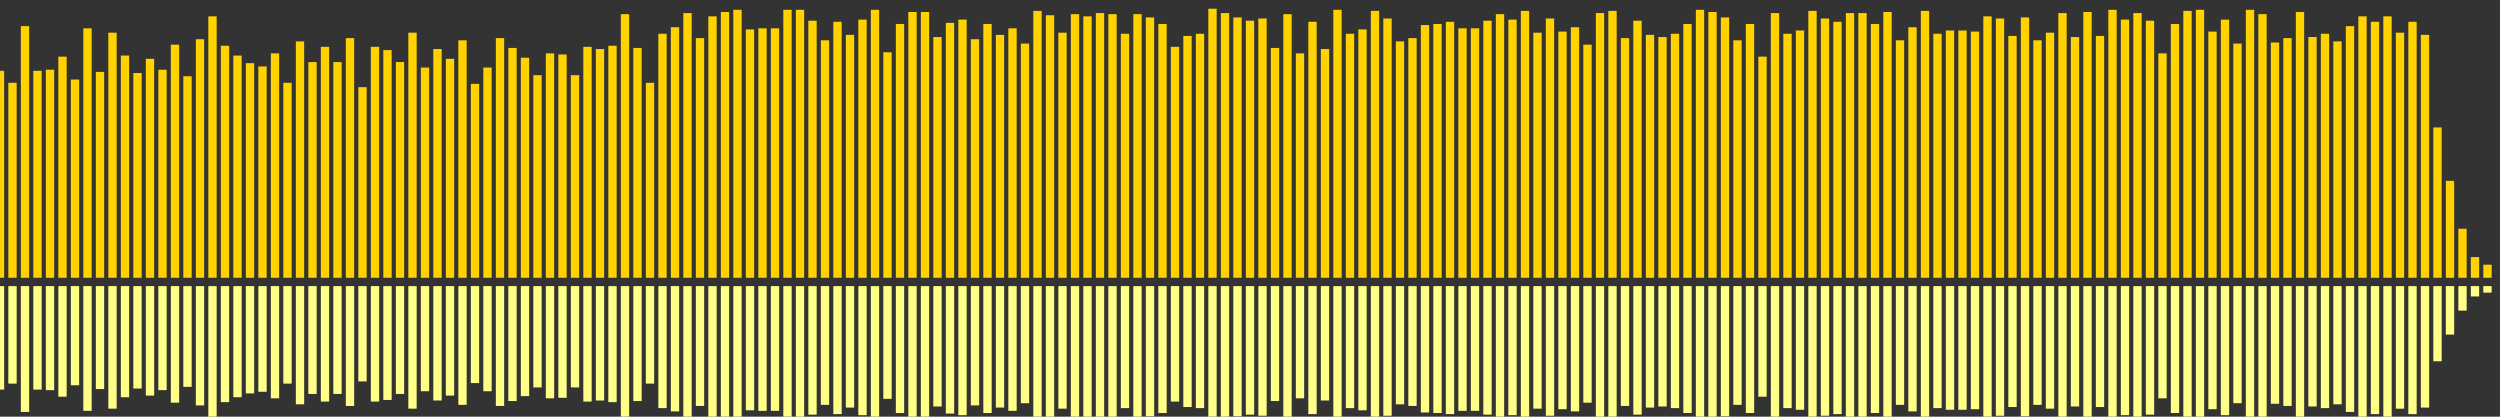 <?xml version="1.0" encoding="UTF-8"?>
<svg version="1.1" width="600" height="100" xmlns="http://www.w3.org/2000/svg">
  <rect width="100%" height="100%" fill="#333333" stroke="none"/>
  <line x1="0" y1="66.667" x2="0" y2="16.993" stroke="#ffd200" stroke-width="2"/>
  <line x1="0" y1="68.667" x2="0" y2="93.503" stroke="#ff8" stroke-width="2"/>
  <line x1="3" y1="66.667" x2="3" y2="19.869" stroke="#ffd200" stroke-width="2"/>
  <line x1="3" y1="68.667" x2="3" y2="92.065" stroke="#ff8" stroke-width="2"/>
  <line x1="6" y1="66.667" x2="6" y2="6.275" stroke="#ffd200" stroke-width="2"/>
  <line x1="6" y1="68.667" x2="6" y2="98.863" stroke="#ff8" stroke-width="2"/>
  <line x1="9" y1="66.667" x2="9" y2="16.993" stroke="#ffd200" stroke-width="2"/>
  <line x1="9" y1="68.667" x2="9" y2="93.503" stroke="#ff8" stroke-width="2"/>
  <line x1="12" y1="66.667" x2="12" y2="16.732" stroke="#ffd200" stroke-width="2"/>
  <line x1="12" y1="68.667" x2="12" y2="93.634" stroke="#ff8" stroke-width="2"/>
  <line x1="15" y1="66.667" x2="15" y2="13.595" stroke="#ffd200" stroke-width="2"/>
  <line x1="15" y1="68.667" x2="15" y2="95.203" stroke="#ff8" stroke-width="2"/>
  <line x1="18" y1="66.667" x2="18" y2="19.085" stroke="#ffd200" stroke-width="2"/>
  <line x1="18" y1="68.667" x2="18" y2="92.458" stroke="#ff8" stroke-width="2"/>
  <line x1="21" y1="66.667" x2="21" y2="6.797" stroke="#ffd200" stroke-width="2"/>
  <line x1="21" y1="68.667" x2="21" y2="98.601" stroke="#ff8" stroke-width="2"/>
  <line x1="24" y1="66.667" x2="24" y2="17.255" stroke="#ffd200" stroke-width="2"/>
  <line x1="24" y1="68.667" x2="24" y2="93.373" stroke="#ff8" stroke-width="2"/>
  <line x1="27" y1="66.667" x2="27" y2="7.843" stroke="#ffd200" stroke-width="2"/>
  <line x1="27" y1="68.667" x2="27" y2="98.078" stroke="#ff8" stroke-width="2"/>
  <line x1="30" y1="66.667" x2="30" y2="13.333" stroke="#ffd200" stroke-width="2"/>
  <line x1="30" y1="68.667" x2="30" y2="95.333" stroke="#ff8" stroke-width="2"/>
  <line x1="33" y1="66.667" x2="33" y2="17.516" stroke="#ffd200" stroke-width="2"/>
  <line x1="33" y1="68.667" x2="33" y2="93.242" stroke="#ff8" stroke-width="2"/>
  <line x1="36" y1="66.667" x2="36" y2="14.118" stroke="#ffd200" stroke-width="2"/>
  <line x1="36" y1="68.667" x2="36" y2="94.941" stroke="#ff8" stroke-width="2"/>
  <line x1="39" y1="66.667" x2="39" y2="16.732" stroke="#ffd200" stroke-width="2"/>
  <line x1="39" y1="68.667" x2="39" y2="93.634" stroke="#ff8" stroke-width="2"/>
  <line x1="42" y1="66.667" x2="42" y2="10.719" stroke="#ffd200" stroke-width="2"/>
  <line x1="42" y1="68.667" x2="42" y2="96.641" stroke="#ff8" stroke-width="2"/>
  <line x1="45" y1="66.667" x2="45" y2="18.301" stroke="#ffd200" stroke-width="2"/>
  <line x1="45" y1="68.667" x2="45" y2="92.85" stroke="#ff8" stroke-width="2"/>
  <line x1="48" y1="66.667" x2="48" y2="9.412" stroke="#ffd200" stroke-width="2"/>
  <line x1="48" y1="68.667" x2="48" y2="97.294" stroke="#ff8" stroke-width="2"/>
  <line x1="51" y1="66.667" x2="51" y2="3.922" stroke="#ffd200" stroke-width="2"/>
  <line x1="51" y1="68.667" x2="51" y2="100.039" stroke="#ff8" stroke-width="2"/>
  <line x1="54" y1="66.667" x2="54" y2="10.98" stroke="#ffd200" stroke-width="2"/>
  <line x1="54" y1="68.667" x2="54" y2="96.51" stroke="#ff8" stroke-width="2"/>
  <line x1="57" y1="66.667" x2="57" y2="13.333" stroke="#ffd200" stroke-width="2"/>
  <line x1="57" y1="68.667" x2="57" y2="95.333" stroke="#ff8" stroke-width="2"/>
  <line x1="60" y1="66.667" x2="60" y2="15.163" stroke="#ffd200" stroke-width="2"/>
  <line x1="60" y1="68.667" x2="60" y2="94.418" stroke="#ff8" stroke-width="2"/>
  <line x1="63" y1="66.667" x2="63" y2="15.948" stroke="#ffd200" stroke-width="2"/>
  <line x1="63" y1="68.667" x2="63" y2="94.026" stroke="#ff8" stroke-width="2"/>
  <line x1="66" y1="66.667" x2="66" y2="12.81" stroke="#ffd200" stroke-width="2"/>
  <line x1="66" y1="68.667" x2="66" y2="95.595" stroke="#ff8" stroke-width="2"/>
  <line x1="69" y1="66.667" x2="69" y2="19.869" stroke="#ffd200" stroke-width="2"/>
  <line x1="69" y1="68.667" x2="69" y2="92.065" stroke="#ff8" stroke-width="2"/>
  <line x1="72" y1="66.667" x2="72" y2="9.935" stroke="#ffd200" stroke-width="2"/>
  <line x1="72" y1="68.667" x2="72" y2="97.033" stroke="#ff8" stroke-width="2"/>
  <line x1="75" y1="66.667" x2="75" y2="14.902" stroke="#ffd200" stroke-width="2"/>
  <line x1="75" y1="68.667" x2="75" y2="94.549" stroke="#ff8" stroke-width="2"/>
  <line x1="78" y1="66.667" x2="78" y2="11.242" stroke="#ffd200" stroke-width="2"/>
  <line x1="78" y1="68.667" x2="78" y2="96.379" stroke="#ff8" stroke-width="2"/>
  <line x1="81" y1="66.667" x2="81" y2="14.902" stroke="#ffd200" stroke-width="2"/>
  <line x1="81" y1="68.667" x2="81" y2="94.549" stroke="#ff8" stroke-width="2"/>
  <line x1="84" y1="66.667" x2="84" y2="9.15" stroke="#ffd200" stroke-width="2"/>
  <line x1="84" y1="68.667" x2="84" y2="97.425" stroke="#ff8" stroke-width="2"/>
  <line x1="87" y1="66.667" x2="87" y2="20.915" stroke="#ffd200" stroke-width="2"/>
  <line x1="87" y1="68.667" x2="87" y2="91.542" stroke="#ff8" stroke-width="2"/>
  <line x1="90" y1="66.667" x2="90" y2="11.242" stroke="#ffd200" stroke-width="2"/>
  <line x1="90" y1="68.667" x2="90" y2="96.379" stroke="#ff8" stroke-width="2"/>
  <line x1="93" y1="66.667" x2="93" y2="12.026" stroke="#ffd200" stroke-width="2"/>
  <line x1="93" y1="68.667" x2="93" y2="95.987" stroke="#ff8" stroke-width="2"/>
  <line x1="96" y1="66.667" x2="96" y2="14.902" stroke="#ffd200" stroke-width="2"/>
  <line x1="96" y1="68.667" x2="96" y2="94.549" stroke="#ff8" stroke-width="2"/>
  <line x1="99" y1="66.667" x2="99" y2="7.843" stroke="#ffd200" stroke-width="2"/>
  <line x1="99" y1="68.667" x2="99" y2="98.078" stroke="#ff8" stroke-width="2"/>
  <line x1="102" y1="66.667" x2="102" y2="16.209" stroke="#ffd200" stroke-width="2"/>
  <line x1="102" y1="68.667" x2="102" y2="93.895" stroke="#ff8" stroke-width="2"/>
  <line x1="105" y1="66.667" x2="105" y2="11.765" stroke="#ffd200" stroke-width="2"/>
  <line x1="105" y1="68.667" x2="105" y2="96.118" stroke="#ff8" stroke-width="2"/>
  <line x1="108" y1="66.667" x2="108" y2="14.118" stroke="#ffd200" stroke-width="2"/>
  <line x1="108" y1="68.667" x2="108" y2="94.941" stroke="#ff8" stroke-width="2"/>
  <line x1="111" y1="66.667" x2="111" y2="9.673" stroke="#ffd200" stroke-width="2"/>
  <line x1="111" y1="68.667" x2="111" y2="97.163" stroke="#ff8" stroke-width="2"/>
  <line x1="114" y1="66.667" x2="114" y2="20.131" stroke="#ffd200" stroke-width="2"/>
  <line x1="114" y1="68.667" x2="114" y2="91.935" stroke="#ff8" stroke-width="2"/>
  <line x1="117" y1="66.667" x2="117" y2="16.209" stroke="#ffd200" stroke-width="2"/>
  <line x1="117" y1="68.667" x2="117" y2="93.895" stroke="#ff8" stroke-width="2"/>
  <line x1="120" y1="66.667" x2="120" y2="9.15" stroke="#ffd200" stroke-width="2"/>
  <line x1="120" y1="68.667" x2="120" y2="97.425" stroke="#ff8" stroke-width="2"/>
  <line x1="123" y1="66.667" x2="123" y2="11.503" stroke="#ffd200" stroke-width="2"/>
  <line x1="123" y1="68.667" x2="123" y2="96.248" stroke="#ff8" stroke-width="2"/>
  <line x1="126" y1="66.667" x2="126" y2="13.856" stroke="#ffd200" stroke-width="2"/>
  <line x1="126" y1="68.667" x2="126" y2="95.072" stroke="#ff8" stroke-width="2"/>
  <line x1="129" y1="66.667" x2="129" y2="18.039" stroke="#ffd200" stroke-width="2"/>
  <line x1="129" y1="68.667" x2="129" y2="92.98" stroke="#ff8" stroke-width="2"/>
  <line x1="132" y1="66.667" x2="132" y2="12.81" stroke="#ffd200" stroke-width="2"/>
  <line x1="132" y1="68.667" x2="132" y2="95.595" stroke="#ff8" stroke-width="2"/>
  <line x1="135" y1="66.667" x2="135" y2="13.072" stroke="#ffd200" stroke-width="2"/>
  <line x1="135" y1="68.667" x2="135" y2="95.464" stroke="#ff8" stroke-width="2"/>
  <line x1="138" y1="66.667" x2="138" y2="18.039" stroke="#ffd200" stroke-width="2"/>
  <line x1="138" y1="68.667" x2="138" y2="92.98" stroke="#ff8" stroke-width="2"/>
  <line x1="141" y1="66.667" x2="141" y2="11.242" stroke="#ffd200" stroke-width="2"/>
  <line x1="141" y1="68.667" x2="141" y2="96.379" stroke="#ff8" stroke-width="2"/>
  <line x1="144" y1="66.667" x2="144" y2="11.765" stroke="#ffd200" stroke-width="2"/>
  <line x1="144" y1="68.667" x2="144" y2="96.118" stroke="#ff8" stroke-width="2"/>
  <line x1="147" y1="66.667" x2="147" y2="10.98" stroke="#ffd200" stroke-width="2"/>
  <line x1="147" y1="68.667" x2="147" y2="96.51" stroke="#ff8" stroke-width="2"/>
  <line x1="150" y1="66.667" x2="150" y2="3.399" stroke="#ffd200" stroke-width="2"/>
  <line x1="150" y1="68.667" x2="150" y2="100.301" stroke="#ff8" stroke-width="2"/>
  <line x1="153" y1="66.667" x2="153" y2="11.503" stroke="#ffd200" stroke-width="2"/>
  <line x1="153" y1="68.667" x2="153" y2="96.248" stroke="#ff8" stroke-width="2"/>
  <line x1="156" y1="66.667" x2="156" y2="19.869" stroke="#ffd200" stroke-width="2"/>
  <line x1="156" y1="68.667" x2="156" y2="92.065" stroke="#ff8" stroke-width="2"/>
  <line x1="159" y1="66.667" x2="159" y2="8.105" stroke="#ffd200" stroke-width="2"/>
  <line x1="159" y1="68.667" x2="159" y2="97.948" stroke="#ff8" stroke-width="2"/>
  <line x1="162" y1="66.667" x2="162" y2="6.536" stroke="#ffd200" stroke-width="2"/>
  <line x1="162" y1="68.667" x2="162" y2="98.732" stroke="#ff8" stroke-width="2"/>
  <line x1="165" y1="66.667" x2="165" y2="3.137" stroke="#ffd200" stroke-width="2"/>
  <line x1="165" y1="68.667" x2="165" y2="100.431" stroke="#ff8" stroke-width="2"/>
  <line x1="168" y1="66.667" x2="168" y2="9.15" stroke="#ffd200" stroke-width="2"/>
  <line x1="168" y1="68.667" x2="168" y2="97.425" stroke="#ff8" stroke-width="2"/>
  <line x1="171" y1="66.667" x2="171" y2="3.922" stroke="#ffd200" stroke-width="2"/>
  <line x1="171" y1="68.667" x2="171" y2="100.039" stroke="#ff8" stroke-width="2"/>
  <line x1="174" y1="66.667" x2="174" y2="2.876" stroke="#ffd200" stroke-width="2"/>
  <line x1="174" y1="68.667" x2="174" y2="100.562" stroke="#ff8" stroke-width="2"/>
  <line x1="177" y1="66.667" x2="177" y2="2.353" stroke="#ffd200" stroke-width="2"/>
  <line x1="177" y1="68.667" x2="177" y2="100.824" stroke="#ff8" stroke-width="2"/>
  <line x1="180" y1="66.667" x2="180" y2="7.059" stroke="#ffd200" stroke-width="2"/>
  <line x1="180" y1="68.667" x2="180" y2="98.471" stroke="#ff8" stroke-width="2"/>
  <line x1="183" y1="66.667" x2="183" y2="6.797" stroke="#ffd200" stroke-width="2"/>
  <line x1="183" y1="68.667" x2="183" y2="98.601" stroke="#ff8" stroke-width="2"/>
  <line x1="186" y1="66.667" x2="186" y2="6.797" stroke="#ffd200" stroke-width="2"/>
  <line x1="186" y1="68.667" x2="186" y2="98.601" stroke="#ff8" stroke-width="2"/>
  <line x1="189" y1="66.667" x2="189" y2="2.353" stroke="#ffd200" stroke-width="2"/>
  <line x1="189" y1="68.667" x2="189" y2="100.824" stroke="#ff8" stroke-width="2"/>
  <line x1="192" y1="66.667" x2="192" y2="2.353" stroke="#ffd200" stroke-width="2"/>
  <line x1="192" y1="68.667" x2="192" y2="100.824" stroke="#ff8" stroke-width="2"/>
  <line x1="195" y1="66.667" x2="195" y2="4.967" stroke="#ffd200" stroke-width="2"/>
  <line x1="195" y1="68.667" x2="195" y2="99.516" stroke="#ff8" stroke-width="2"/>
  <line x1="198" y1="66.667" x2="198" y2="9.673" stroke="#ffd200" stroke-width="2"/>
  <line x1="198" y1="68.667" x2="198" y2="97.163" stroke="#ff8" stroke-width="2"/>
  <line x1="201" y1="66.667" x2="201" y2="5.229" stroke="#ffd200" stroke-width="2"/>
  <line x1="201" y1="68.667" x2="201" y2="99.386" stroke="#ff8" stroke-width="2"/>
  <line x1="204" y1="66.667" x2="204" y2="8.366" stroke="#ffd200" stroke-width="2"/>
  <line x1="204" y1="68.667" x2="204" y2="97.817" stroke="#ff8" stroke-width="2"/>
  <line x1="207" y1="66.667" x2="207" y2="4.706" stroke="#ffd200" stroke-width="2"/>
  <line x1="207" y1="68.667" x2="207" y2="99.647" stroke="#ff8" stroke-width="2"/>
  <line x1="210" y1="66.667" x2="210" y2="2.353" stroke="#ffd200" stroke-width="2"/>
  <line x1="210" y1="68.667" x2="210" y2="100.824" stroke="#ff8" stroke-width="2"/>
  <line x1="213" y1="66.667" x2="213" y2="12.549" stroke="#ffd200" stroke-width="2"/>
  <line x1="213" y1="68.667" x2="213" y2="95.725" stroke="#ff8" stroke-width="2"/>
  <line x1="216" y1="66.667" x2="216" y2="5.752" stroke="#ffd200" stroke-width="2"/>
  <line x1="216" y1="68.667" x2="216" y2="99.124" stroke="#ff8" stroke-width="2"/>
  <line x1="219" y1="66.667" x2="219" y2="2.876" stroke="#ffd200" stroke-width="2"/>
  <line x1="219" y1="68.667" x2="219" y2="100.562" stroke="#ff8" stroke-width="2"/>
  <line x1="222" y1="66.667" x2="222" y2="2.876" stroke="#ffd200" stroke-width="2"/>
  <line x1="222" y1="68.667" x2="222" y2="100.562" stroke="#ff8" stroke-width="2"/>
  <line x1="225" y1="66.667" x2="225" y2="8.889" stroke="#ffd200" stroke-width="2"/>
  <line x1="225" y1="68.667" x2="225" y2="97.556" stroke="#ff8" stroke-width="2"/>
  <line x1="228" y1="66.667" x2="228" y2="5.49" stroke="#ffd200" stroke-width="2"/>
  <line x1="228" y1="68.667" x2="228" y2="99.255" stroke="#ff8" stroke-width="2"/>
  <line x1="231" y1="66.667" x2="231" y2="4.706" stroke="#ffd200" stroke-width="2"/>
  <line x1="231" y1="68.667" x2="231" y2="99.647" stroke="#ff8" stroke-width="2"/>
  <line x1="234" y1="66.667" x2="234" y2="9.412" stroke="#ffd200" stroke-width="2"/>
  <line x1="234" y1="68.667" x2="234" y2="97.294" stroke="#ff8" stroke-width="2"/>
  <line x1="237" y1="66.667" x2="237" y2="5.752" stroke="#ffd200" stroke-width="2"/>
  <line x1="237" y1="68.667" x2="237" y2="99.124" stroke="#ff8" stroke-width="2"/>
  <line x1="240" y1="66.667" x2="240" y2="8.366" stroke="#ffd200" stroke-width="2"/>
  <line x1="240" y1="68.667" x2="240" y2="97.817" stroke="#ff8" stroke-width="2"/>
  <line x1="243" y1="66.667" x2="243" y2="6.797" stroke="#ffd200" stroke-width="2"/>
  <line x1="243" y1="68.667" x2="243" y2="98.601" stroke="#ff8" stroke-width="2"/>
  <line x1="246" y1="66.667" x2="246" y2="10.458" stroke="#ffd200" stroke-width="2"/>
  <line x1="246" y1="68.667" x2="246" y2="96.771" stroke="#ff8" stroke-width="2"/>
  <line x1="249" y1="66.667" x2="249" y2="2.614" stroke="#ffd200" stroke-width="2"/>
  <line x1="249" y1="68.667" x2="249" y2="100.693" stroke="#ff8" stroke-width="2"/>
  <line x1="252" y1="66.667" x2="252" y2="3.66" stroke="#ffd200" stroke-width="2"/>
  <line x1="252" y1="68.667" x2="252" y2="100.17" stroke="#ff8" stroke-width="2"/>
  <line x1="255" y1="66.667" x2="255" y2="7.843" stroke="#ffd200" stroke-width="2"/>
  <line x1="255" y1="68.667" x2="255" y2="98.078" stroke="#ff8" stroke-width="2"/>
  <line x1="258" y1="66.667" x2="258" y2="3.399" stroke="#ffd200" stroke-width="2"/>
  <line x1="258" y1="68.667" x2="258" y2="100.301" stroke="#ff8" stroke-width="2"/>
  <line x1="261" y1="66.667" x2="261" y2="3.922" stroke="#ffd200" stroke-width="2"/>
  <line x1="261" y1="68.667" x2="261" y2="100.039" stroke="#ff8" stroke-width="2"/>
  <line x1="264" y1="66.667" x2="264" y2="3.137" stroke="#ffd200" stroke-width="2"/>
  <line x1="264" y1="68.667" x2="264" y2="100.431" stroke="#ff8" stroke-width="2"/>
  <line x1="267" y1="66.667" x2="267" y2="3.399" stroke="#ffd200" stroke-width="2"/>
  <line x1="267" y1="68.667" x2="267" y2="100.301" stroke="#ff8" stroke-width="2"/>
  <line x1="270" y1="66.667" x2="270" y2="8.105" stroke="#ffd200" stroke-width="2"/>
  <line x1="270" y1="68.667" x2="270" y2="97.948" stroke="#ff8" stroke-width="2"/>
  <line x1="273" y1="66.667" x2="273" y2="3.399" stroke="#ffd200" stroke-width="2"/>
  <line x1="273" y1="68.667" x2="273" y2="100.301" stroke="#ff8" stroke-width="2"/>
  <line x1="276" y1="66.667" x2="276" y2="4.183" stroke="#ffd200" stroke-width="2"/>
  <line x1="276" y1="68.667" x2="276" y2="99.908" stroke="#ff8" stroke-width="2"/>
  <line x1="279" y1="66.667" x2="279" y2="5.752" stroke="#ffd200" stroke-width="2"/>
  <line x1="279" y1="68.667" x2="279" y2="99.124" stroke="#ff8" stroke-width="2"/>
  <line x1="282" y1="66.667" x2="282" y2="11.242" stroke="#ffd200" stroke-width="2"/>
  <line x1="282" y1="68.667" x2="282" y2="96.379" stroke="#ff8" stroke-width="2"/>
  <line x1="285" y1="66.667" x2="285" y2="8.627" stroke="#ffd200" stroke-width="2"/>
  <line x1="285" y1="68.667" x2="285" y2="97.686" stroke="#ff8" stroke-width="2"/>
  <line x1="288" y1="66.667" x2="288" y2="8.105" stroke="#ffd200" stroke-width="2"/>
  <line x1="288" y1="68.667" x2="288" y2="97.948" stroke="#ff8" stroke-width="2"/>
  <line x1="291" y1="66.667" x2="291" y2="2.092" stroke="#ffd200" stroke-width="2"/>
  <line x1="291" y1="68.667" x2="291" y2="100.954" stroke="#ff8" stroke-width="2"/>
  <line x1="294" y1="66.667" x2="294" y2="3.137" stroke="#ffd200" stroke-width="2"/>
  <line x1="294" y1="68.667" x2="294" y2="100.431" stroke="#ff8" stroke-width="2"/>
  <line x1="297" y1="66.667" x2="297" y2="4.183" stroke="#ffd200" stroke-width="2"/>
  <line x1="297" y1="68.667" x2="297" y2="99.908" stroke="#ff8" stroke-width="2"/>
  <line x1="300" y1="66.667" x2="300" y2="4.967" stroke="#ffd200" stroke-width="2"/>
  <line x1="300" y1="68.667" x2="300" y2="99.516" stroke="#ff8" stroke-width="2"/>
  <line x1="303" y1="66.667" x2="303" y2="4.444" stroke="#ffd200" stroke-width="2"/>
  <line x1="303" y1="68.667" x2="303" y2="99.778" stroke="#ff8" stroke-width="2"/>
  <line x1="306" y1="66.667" x2="306" y2="11.503" stroke="#ffd200" stroke-width="2"/>
  <line x1="306" y1="68.667" x2="306" y2="96.248" stroke="#ff8" stroke-width="2"/>
  <line x1="309" y1="66.667" x2="309" y2="3.399" stroke="#ffd200" stroke-width="2"/>
  <line x1="309" y1="68.667" x2="309" y2="100.301" stroke="#ff8" stroke-width="2"/>
  <line x1="312" y1="66.667" x2="312" y2="12.81" stroke="#ffd200" stroke-width="2"/>
  <line x1="312" y1="68.667" x2="312" y2="95.595" stroke="#ff8" stroke-width="2"/>
  <line x1="315" y1="66.667" x2="315" y2="5.229" stroke="#ffd200" stroke-width="2"/>
  <line x1="315" y1="68.667" x2="315" y2="99.386" stroke="#ff8" stroke-width="2"/>
  <line x1="318" y1="66.667" x2="318" y2="11.765" stroke="#ffd200" stroke-width="2"/>
  <line x1="318" y1="68.667" x2="318" y2="96.118" stroke="#ff8" stroke-width="2"/>
  <line x1="321" y1="66.667" x2="321" y2="2.353" stroke="#ffd200" stroke-width="2"/>
  <line x1="321" y1="68.667" x2="321" y2="100.824" stroke="#ff8" stroke-width="2"/>
  <line x1="324" y1="66.667" x2="324" y2="8.105" stroke="#ffd200" stroke-width="2"/>
  <line x1="324" y1="68.667" x2="324" y2="97.948" stroke="#ff8" stroke-width="2"/>
  <line x1="327" y1="66.667" x2="327" y2="7.059" stroke="#ffd200" stroke-width="2"/>
  <line x1="327" y1="68.667" x2="327" y2="98.471" stroke="#ff8" stroke-width="2"/>
  <line x1="330" y1="66.667" x2="330" y2="2.614" stroke="#ffd200" stroke-width="2"/>
  <line x1="330" y1="68.667" x2="330" y2="100.693" stroke="#ff8" stroke-width="2"/>
  <line x1="333" y1="66.667" x2="333" y2="4.444" stroke="#ffd200" stroke-width="2"/>
  <line x1="333" y1="68.667" x2="333" y2="99.778" stroke="#ff8" stroke-width="2"/>
  <line x1="336" y1="66.667" x2="336" y2="9.935" stroke="#ffd200" stroke-width="2"/>
  <line x1="336" y1="68.667" x2="336" y2="97.033" stroke="#ff8" stroke-width="2"/>
  <line x1="339" y1="66.667" x2="339" y2="9.15" stroke="#ffd200" stroke-width="2"/>
  <line x1="339" y1="68.667" x2="339" y2="97.425" stroke="#ff8" stroke-width="2"/>
  <line x1="342" y1="66.667" x2="342" y2="6.013" stroke="#ffd200" stroke-width="2"/>
  <line x1="342" y1="68.667" x2="342" y2="98.993" stroke="#ff8" stroke-width="2"/>
  <line x1="345" y1="66.667" x2="345" y2="5.752" stroke="#ffd200" stroke-width="2"/>
  <line x1="345" y1="68.667" x2="345" y2="99.124" stroke="#ff8" stroke-width="2"/>
  <line x1="348" y1="66.667" x2="348" y2="5.229" stroke="#ffd200" stroke-width="2"/>
  <line x1="348" y1="68.667" x2="348" y2="99.386" stroke="#ff8" stroke-width="2"/>
  <line x1="351" y1="66.667" x2="351" y2="6.797" stroke="#ffd200" stroke-width="2"/>
  <line x1="351" y1="68.667" x2="351" y2="98.601" stroke="#ff8" stroke-width="2"/>
  <line x1="354" y1="66.667" x2="354" y2="6.797" stroke="#ffd200" stroke-width="2"/>
  <line x1="354" y1="68.667" x2="354" y2="98.601" stroke="#ff8" stroke-width="2"/>
  <line x1="357" y1="66.667" x2="357" y2="4.967" stroke="#ffd200" stroke-width="2"/>
  <line x1="357" y1="68.667" x2="357" y2="99.516" stroke="#ff8" stroke-width="2"/>
  <line x1="360" y1="66.667" x2="360" y2="3.399" stroke="#ffd200" stroke-width="2"/>
  <line x1="360" y1="68.667" x2="360" y2="100.301" stroke="#ff8" stroke-width="2"/>
  <line x1="363" y1="66.667" x2="363" y2="4.706" stroke="#ffd200" stroke-width="2"/>
  <line x1="363" y1="68.667" x2="363" y2="99.647" stroke="#ff8" stroke-width="2"/>
  <line x1="366" y1="66.667" x2="366" y2="2.614" stroke="#ffd200" stroke-width="2"/>
  <line x1="366" y1="68.667" x2="366" y2="100.693" stroke="#ff8" stroke-width="2"/>
  <line x1="369" y1="66.667" x2="369" y2="7.843" stroke="#ffd200" stroke-width="2"/>
  <line x1="369" y1="68.667" x2="369" y2="98.078" stroke="#ff8" stroke-width="2"/>
  <line x1="372" y1="66.667" x2="372" y2="4.444" stroke="#ffd200" stroke-width="2"/>
  <line x1="372" y1="68.667" x2="372" y2="99.778" stroke="#ff8" stroke-width="2"/>
  <line x1="375" y1="66.667" x2="375" y2="7.582" stroke="#ffd200" stroke-width="2"/>
  <line x1="375" y1="68.667" x2="375" y2="98.209" stroke="#ff8" stroke-width="2"/>
  <line x1="378" y1="66.667" x2="378" y2="6.536" stroke="#ffd200" stroke-width="2"/>
  <line x1="378" y1="68.667" x2="378" y2="98.732" stroke="#ff8" stroke-width="2"/>
  <line x1="381" y1="66.667" x2="381" y2="10.719" stroke="#ffd200" stroke-width="2"/>
  <line x1="381" y1="68.667" x2="381" y2="96.641" stroke="#ff8" stroke-width="2"/>
  <line x1="384" y1="66.667" x2="384" y2="3.137" stroke="#ffd200" stroke-width="2"/>
  <line x1="384" y1="68.667" x2="384" y2="100.431" stroke="#ff8" stroke-width="2"/>
  <line x1="387" y1="66.667" x2="387" y2="2.614" stroke="#ffd200" stroke-width="2"/>
  <line x1="387" y1="68.667" x2="387" y2="100.693" stroke="#ff8" stroke-width="2"/>
  <line x1="390" y1="66.667" x2="390" y2="9.15" stroke="#ffd200" stroke-width="2"/>
  <line x1="390" y1="68.667" x2="390" y2="97.425" stroke="#ff8" stroke-width="2"/>
  <line x1="393" y1="66.667" x2="393" y2="4.967" stroke="#ffd200" stroke-width="2"/>
  <line x1="393" y1="68.667" x2="393" y2="99.516" stroke="#ff8" stroke-width="2"/>
  <line x1="396" y1="66.667" x2="396" y2="8.366" stroke="#ffd200" stroke-width="2"/>
  <line x1="396" y1="68.667" x2="396" y2="97.817" stroke="#ff8" stroke-width="2"/>
  <line x1="399" y1="66.667" x2="399" y2="8.889" stroke="#ffd200" stroke-width="2"/>
  <line x1="399" y1="68.667" x2="399" y2="97.556" stroke="#ff8" stroke-width="2"/>
  <line x1="402" y1="66.667" x2="402" y2="8.105" stroke="#ffd200" stroke-width="2"/>
  <line x1="402" y1="68.667" x2="402" y2="97.948" stroke="#ff8" stroke-width="2"/>
  <line x1="405" y1="66.667" x2="405" y2="5.752" stroke="#ffd200" stroke-width="2"/>
  <line x1="405" y1="68.667" x2="405" y2="99.124" stroke="#ff8" stroke-width="2"/>
  <line x1="408" y1="66.667" x2="408" y2="2.353" stroke="#ffd200" stroke-width="2"/>
  <line x1="408" y1="68.667" x2="408" y2="100.824" stroke="#ff8" stroke-width="2"/>
  <line x1="411" y1="66.667" x2="411" y2="2.876" stroke="#ffd200" stroke-width="2"/>
  <line x1="411" y1="68.667" x2="411" y2="100.562" stroke="#ff8" stroke-width="2"/>
  <line x1="414" y1="66.667" x2="414" y2="4.183" stroke="#ffd200" stroke-width="2"/>
  <line x1="414" y1="68.667" x2="414" y2="99.908" stroke="#ff8" stroke-width="2"/>
  <line x1="417" y1="66.667" x2="417" y2="9.673" stroke="#ffd200" stroke-width="2"/>
  <line x1="417" y1="68.667" x2="417" y2="97.163" stroke="#ff8" stroke-width="2"/>
  <line x1="420" y1="66.667" x2="420" y2="5.752" stroke="#ffd200" stroke-width="2"/>
  <line x1="420" y1="68.667" x2="420" y2="99.124" stroke="#ff8" stroke-width="2"/>
  <line x1="423" y1="66.667" x2="423" y2="13.595" stroke="#ffd200" stroke-width="2"/>
  <line x1="423" y1="68.667" x2="423" y2="95.203" stroke="#ff8" stroke-width="2"/>
  <line x1="426" y1="66.667" x2="426" y2="3.137" stroke="#ffd200" stroke-width="2"/>
  <line x1="426" y1="68.667" x2="426" y2="100.431" stroke="#ff8" stroke-width="2"/>
  <line x1="429" y1="66.667" x2="429" y2="8.105" stroke="#ffd200" stroke-width="2"/>
  <line x1="429" y1="68.667" x2="429" y2="97.948" stroke="#ff8" stroke-width="2"/>
  <line x1="432" y1="66.667" x2="432" y2="7.32" stroke="#ffd200" stroke-width="2"/>
  <line x1="432" y1="68.667" x2="432" y2="98.34" stroke="#ff8" stroke-width="2"/>
  <line x1="435" y1="66.667" x2="435" y2="2.614" stroke="#ffd200" stroke-width="2"/>
  <line x1="435" y1="68.667" x2="435" y2="100.693" stroke="#ff8" stroke-width="2"/>
  <line x1="438" y1="66.667" x2="438" y2="4.444" stroke="#ffd200" stroke-width="2"/>
  <line x1="438" y1="68.667" x2="438" y2="99.778" stroke="#ff8" stroke-width="2"/>
  <line x1="441" y1="66.667" x2="441" y2="5.229" stroke="#ffd200" stroke-width="2"/>
  <line x1="441" y1="68.667" x2="441" y2="99.386" stroke="#ff8" stroke-width="2"/>
  <line x1="444" y1="66.667" x2="444" y2="3.137" stroke="#ffd200" stroke-width="2"/>
  <line x1="444" y1="68.667" x2="444" y2="100.431" stroke="#ff8" stroke-width="2"/>
  <line x1="447" y1="66.667" x2="447" y2="3.137" stroke="#ffd200" stroke-width="2"/>
  <line x1="447" y1="68.667" x2="447" y2="100.431" stroke="#ff8" stroke-width="2"/>
  <line x1="450" y1="66.667" x2="450" y2="5.752" stroke="#ffd200" stroke-width="2"/>
  <line x1="450" y1="68.667" x2="450" y2="99.124" stroke="#ff8" stroke-width="2"/>
  <line x1="453" y1="66.667" x2="453" y2="2.876" stroke="#ffd200" stroke-width="2"/>
  <line x1="453" y1="68.667" x2="453" y2="100.562" stroke="#ff8" stroke-width="2"/>
  <line x1="456" y1="66.667" x2="456" y2="9.673" stroke="#ffd200" stroke-width="2"/>
  <line x1="456" y1="68.667" x2="456" y2="97.163" stroke="#ff8" stroke-width="2"/>
  <line x1="459" y1="66.667" x2="459" y2="6.536" stroke="#ffd200" stroke-width="2"/>
  <line x1="459" y1="68.667" x2="459" y2="98.732" stroke="#ff8" stroke-width="2"/>
  <line x1="462" y1="66.667" x2="462" y2="2.614" stroke="#ffd200" stroke-width="2"/>
  <line x1="462" y1="68.667" x2="462" y2="100.693" stroke="#ff8" stroke-width="2"/>
  <line x1="465" y1="66.667" x2="465" y2="8.105" stroke="#ffd200" stroke-width="2"/>
  <line x1="465" y1="68.667" x2="465" y2="97.948" stroke="#ff8" stroke-width="2"/>
  <line x1="468" y1="66.667" x2="468" y2="7.32" stroke="#ffd200" stroke-width="2"/>
  <line x1="468" y1="68.667" x2="468" y2="98.34" stroke="#ff8" stroke-width="2"/>
  <line x1="471" y1="66.667" x2="471" y2="7.32" stroke="#ffd200" stroke-width="2"/>
  <line x1="471" y1="68.667" x2="471" y2="98.34" stroke="#ff8" stroke-width="2"/>
  <line x1="474" y1="66.667" x2="474" y2="7.582" stroke="#ffd200" stroke-width="2"/>
  <line x1="474" y1="68.667" x2="474" y2="98.209" stroke="#ff8" stroke-width="2"/>
  <line x1="477" y1="66.667" x2="477" y2="3.922" stroke="#ffd200" stroke-width="2"/>
  <line x1="477" y1="68.667" x2="477" y2="100.039" stroke="#ff8" stroke-width="2"/>
  <line x1="480" y1="66.667" x2="480" y2="4.444" stroke="#ffd200" stroke-width="2"/>
  <line x1="480" y1="68.667" x2="480" y2="99.778" stroke="#ff8" stroke-width="2"/>
  <line x1="483" y1="66.667" x2="483" y2="8.627" stroke="#ffd200" stroke-width="2"/>
  <line x1="483" y1="68.667" x2="483" y2="97.686" stroke="#ff8" stroke-width="2"/>
  <line x1="486" y1="66.667" x2="486" y2="4.183" stroke="#ffd200" stroke-width="2"/>
  <line x1="486" y1="68.667" x2="486" y2="99.908" stroke="#ff8" stroke-width="2"/>
  <line x1="489" y1="66.667" x2="489" y2="9.673" stroke="#ffd200" stroke-width="2"/>
  <line x1="489" y1="68.667" x2="489" y2="97.163" stroke="#ff8" stroke-width="2"/>
  <line x1="492" y1="66.667" x2="492" y2="7.843" stroke="#ffd200" stroke-width="2"/>
  <line x1="492" y1="68.667" x2="492" y2="98.078" stroke="#ff8" stroke-width="2"/>
  <line x1="495" y1="66.667" x2="495" y2="3.137" stroke="#ffd200" stroke-width="2"/>
  <line x1="495" y1="68.667" x2="495" y2="100.431" stroke="#ff8" stroke-width="2"/>
  <line x1="498" y1="66.667" x2="498" y2="8.889" stroke="#ffd200" stroke-width="2"/>
  <line x1="498" y1="68.667" x2="498" y2="97.556" stroke="#ff8" stroke-width="2"/>
  <line x1="501" y1="66.667" x2="501" y2="2.876" stroke="#ffd200" stroke-width="2"/>
  <line x1="501" y1="68.667" x2="501" y2="100.562" stroke="#ff8" stroke-width="2"/>
  <line x1="504" y1="66.667" x2="504" y2="8.627" stroke="#ffd200" stroke-width="2"/>
  <line x1="504" y1="68.667" x2="504" y2="97.686" stroke="#ff8" stroke-width="2"/>
  <line x1="507" y1="66.667" x2="507" y2="2.353" stroke="#ffd200" stroke-width="2"/>
  <line x1="507" y1="68.667" x2="507" y2="100.824" stroke="#ff8" stroke-width="2"/>
  <line x1="510" y1="66.667" x2="510" y2="4.706" stroke="#ffd200" stroke-width="2"/>
  <line x1="510" y1="68.667" x2="510" y2="99.647" stroke="#ff8" stroke-width="2"/>
  <line x1="513" y1="66.667" x2="513" y2="3.137" stroke="#ffd200" stroke-width="2"/>
  <line x1="513" y1="68.667" x2="513" y2="100.431" stroke="#ff8" stroke-width="2"/>
  <line x1="516" y1="66.667" x2="516" y2="4.967" stroke="#ffd200" stroke-width="2"/>
  <line x1="516" y1="68.667" x2="516" y2="99.516" stroke="#ff8" stroke-width="2"/>
  <line x1="519" y1="66.667" x2="519" y2="12.81" stroke="#ffd200" stroke-width="2"/>
  <line x1="519" y1="68.667" x2="519" y2="95.595" stroke="#ff8" stroke-width="2"/>
  <line x1="522" y1="66.667" x2="522" y2="5.752" stroke="#ffd200" stroke-width="2"/>
  <line x1="522" y1="68.667" x2="522" y2="99.124" stroke="#ff8" stroke-width="2"/>
  <line x1="525" y1="66.667" x2="525" y2="2.614" stroke="#ffd200" stroke-width="2"/>
  <line x1="525" y1="68.667" x2="525" y2="100.693" stroke="#ff8" stroke-width="2"/>
  <line x1="528" y1="66.667" x2="528" y2="2.353" stroke="#ffd200" stroke-width="2"/>
  <line x1="528" y1="68.667" x2="528" y2="100.824" stroke="#ff8" stroke-width="2"/>
  <line x1="531" y1="66.667" x2="531" y2="7.582" stroke="#ffd200" stroke-width="2"/>
  <line x1="531" y1="68.667" x2="531" y2="98.209" stroke="#ff8" stroke-width="2"/>
  <line x1="534" y1="66.667" x2="534" y2="4.706" stroke="#ffd200" stroke-width="2"/>
  <line x1="534" y1="68.667" x2="534" y2="99.647" stroke="#ff8" stroke-width="2"/>
  <line x1="537" y1="66.667" x2="537" y2="10.458" stroke="#ffd200" stroke-width="2"/>
  <line x1="537" y1="68.667" x2="537" y2="96.771" stroke="#ff8" stroke-width="2"/>
  <line x1="540" y1="66.667" x2="540" y2="2.353" stroke="#ffd200" stroke-width="2"/>
  <line x1="540" y1="68.667" x2="540" y2="100.824" stroke="#ff8" stroke-width="2"/>
  <line x1="543" y1="66.667" x2="543" y2="3.399" stroke="#ffd200" stroke-width="2"/>
  <line x1="543" y1="68.667" x2="543" y2="100.301" stroke="#ff8" stroke-width="2"/>
  <line x1="546" y1="66.667" x2="546" y2="10.196" stroke="#ffd200" stroke-width="2"/>
  <line x1="546" y1="68.667" x2="546" y2="96.902" stroke="#ff8" stroke-width="2"/>
  <line x1="549" y1="66.667" x2="549" y2="9.15" stroke="#ffd200" stroke-width="2"/>
  <line x1="549" y1="68.667" x2="549" y2="97.425" stroke="#ff8" stroke-width="2"/>
  <line x1="552" y1="66.667" x2="552" y2="2.876" stroke="#ffd200" stroke-width="2"/>
  <line x1="552" y1="68.667" x2="552" y2="100.562" stroke="#ff8" stroke-width="2"/>
  <line x1="555" y1="66.667" x2="555" y2="8.889" stroke="#ffd200" stroke-width="2"/>
  <line x1="555" y1="68.667" x2="555" y2="97.556" stroke="#ff8" stroke-width="2"/>
  <line x1="558" y1="66.667" x2="558" y2="8.105" stroke="#ffd200" stroke-width="2"/>
  <line x1="558" y1="68.667" x2="558" y2="97.948" stroke="#ff8" stroke-width="2"/>
  <line x1="561" y1="66.667" x2="561" y2="9.935" stroke="#ffd200" stroke-width="2"/>
  <line x1="561" y1="68.667" x2="561" y2="97.033" stroke="#ff8" stroke-width="2"/>
  <line x1="564" y1="66.667" x2="564" y2="6.275" stroke="#ffd200" stroke-width="2"/>
  <line x1="564" y1="68.667" x2="564" y2="98.863" stroke="#ff8" stroke-width="2"/>
  <line x1="567" y1="66.667" x2="567" y2="3.922" stroke="#ffd200" stroke-width="2"/>
  <line x1="567" y1="68.667" x2="567" y2="100.039" stroke="#ff8" stroke-width="2"/>
  <line x1="570" y1="66.667" x2="570" y2="5.229" stroke="#ffd200" stroke-width="2"/>
  <line x1="570" y1="68.667" x2="570" y2="99.386" stroke="#ff8" stroke-width="2"/>
  <line x1="573" y1="66.667" x2="573" y2="3.922" stroke="#ffd200" stroke-width="2"/>
  <line x1="573" y1="68.667" x2="573" y2="100.039" stroke="#ff8" stroke-width="2"/>
  <line x1="576" y1="66.667" x2="576" y2="7.843" stroke="#ffd200" stroke-width="2"/>
  <line x1="576" y1="68.667" x2="576" y2="98.078" stroke="#ff8" stroke-width="2"/>
  <line x1="579" y1="66.667" x2="579" y2="5.229" stroke="#ffd200" stroke-width="2"/>
  <line x1="579" y1="68.667" x2="579" y2="99.386" stroke="#ff8" stroke-width="2"/>
  <line x1="582" y1="66.667" x2="582" y2="8.366" stroke="#ffd200" stroke-width="2"/>
  <line x1="582" y1="68.667" x2="582" y2="97.817" stroke="#ff8" stroke-width="2"/>
  <line x1="585" y1="66.667" x2="585" y2="30.588" stroke="#ffd200" stroke-width="2"/>
  <line x1="585" y1="68.667" x2="585" y2="86.706" stroke="#ff8" stroke-width="2"/>
  <line x1="588" y1="66.667" x2="588" y2="43.399" stroke="#ffd200" stroke-width="2"/>
  <line x1="588" y1="68.667" x2="588" y2="80.301" stroke="#ff8" stroke-width="2"/>
  <line x1="591" y1="66.667" x2="591" y2="54.902" stroke="#ffd200" stroke-width="2"/>
  <line x1="591" y1="68.667" x2="591" y2="74.549" stroke="#ff8" stroke-width="2"/>
  <line x1="594" y1="66.667" x2="594" y2="61.699" stroke="#ffd200" stroke-width="2"/>
  <line x1="594" y1="68.667" x2="594" y2="71.15" stroke="#ff8" stroke-width="2"/>
  <line x1="597" y1="66.667" x2="597" y2="63.529" stroke="#ffd200" stroke-width="2"/>
  <line x1="597" y1="68.667" x2="597" y2="70.235" stroke="#ff8" stroke-width="2"/>
</svg>
